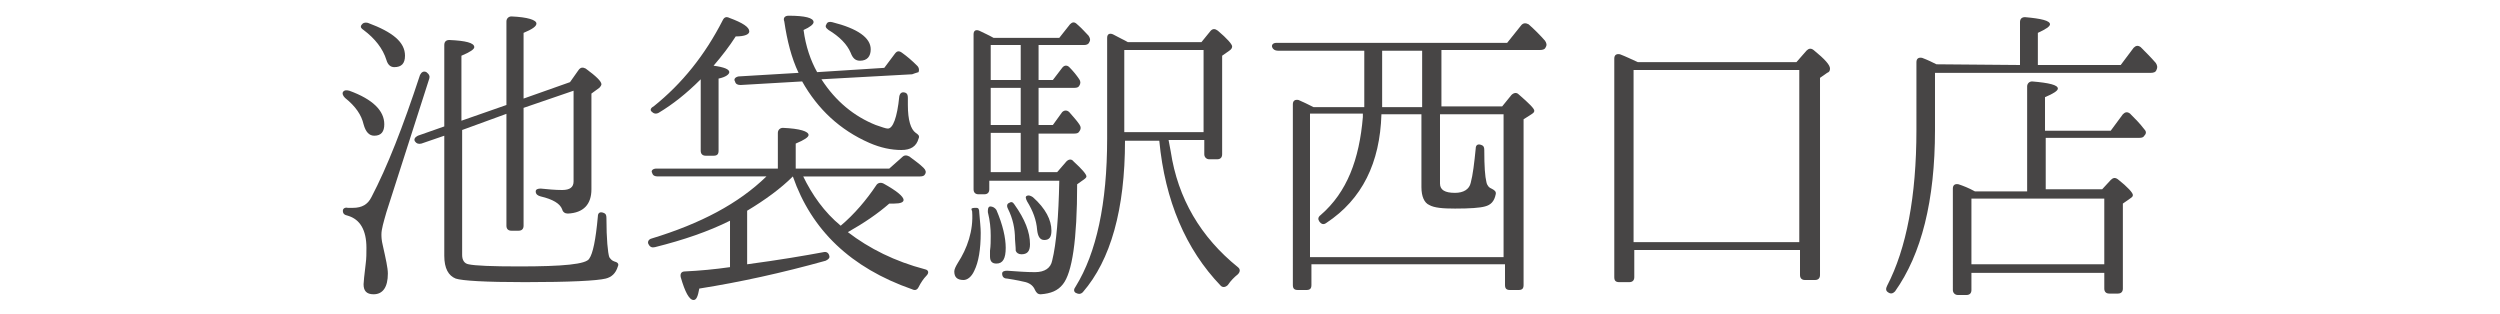 <?xml version="1.0" encoding="utf-8"?>
<!-- Generator: Adobe Illustrator 26.4.1, SVG Export Plug-In . SVG Version: 6.00 Build 0)  -->
<svg version="1.1"
	 id="_x30_2うつくし明朝体" xmlns:inkscape="http://www.inkscape.org/namespaces/inkscape" xmlns:svg="http://www.w3.org/2000/svg" xmlns:cc="http://creativecommons.org/ns#" xmlns:rdf="http://www.w3.org/1999/02/22-rdf-syntax-ns#" xmlns:dc="http://purl.org/dc/elements/1.1/" xmlns:sodipodi="http://sodipodi.sourceforge.net/DTD/sodipodi-0.dtd"
	 xmlns="http://www.w3.org/2000/svg" xmlns:xlink="http://www.w3.org/1999/xlink" x="0px" y="0px" viewBox="0 0 350 44"
	 style="enable-background:new 0 0 350 44;" xml:space="preserve">
<style type="text/css">
	.st0{fill:#474545;}
</style>
<sodipodi:namedview  bordercolor="#666666" borderlayer="true" borderopacity="1" gridtolerance="10" guidetolerance="10" id="namedview4" inkscape:current-layer="svg2" inkscape:cx="63.723401" inkscape:cy="-35.868137" inkscape:pageopacity="0" inkscape:pageshadow="2" inkscape:window-height="674" inkscape:window-maximized="0" inkscape:window-width="1095" inkscape:window-x="0" inkscape:window-y="0" inkscape:zoom="1.0350877" objecttolerance="10" pagecolor="#ffffff" showgrid="false">
	</sodipodi:namedview>
<sodipodi:namedview  bordercolor="#666666" borderlayer="true" borderopacity="1" gridtolerance="10" guidetolerance="10" id="namedview4" inkscape:current-layer="svg2" inkscape:cx="63.723401" inkscape:cy="-35.868137" inkscape:pageopacity="0" inkscape:pageshadow="2" inkscape:window-height="674" inkscape:window-maximized="0" inkscape:window-width="1095" inkscape:window-x="0" inkscape:window-y="0" inkscape:zoom="1.0350877" objecttolerance="10" pagecolor="#ffffff" showgrid="false">
	</sodipodi:namedview>
<sodipodi:namedview  bordercolor="#666666" borderlayer="true" borderopacity="1" gridtolerance="10" guidetolerance="10" id="namedview4" inkscape:current-layer="svg2" inkscape:cx="63.723401" inkscape:cy="-35.868137" inkscape:pageopacity="0" inkscape:pageshadow="2" inkscape:window-height="674" inkscape:window-maximized="0" inkscape:window-width="1095" inkscape:window-x="0" inkscape:window-y="0" inkscape:zoom="1.0350877" objecttolerance="10" pagecolor="#ffffff" showgrid="false">
	</sodipodi:namedview>
<sodipodi:namedview  bordercolor="#666666" borderlayer="true" borderopacity="1" gridtolerance="10" guidetolerance="10" id="namedview4" inkscape:current-layer="svg2" inkscape:cx="63.723401" inkscape:cy="-35.868137" inkscape:pageopacity="0" inkscape:pageshadow="2" inkscape:window-height="674" inkscape:window-maximized="0" inkscape:window-width="1095" inkscape:window-x="0" inkscape:window-y="0" inkscape:zoom="1.0350877" objecttolerance="10" pagecolor="#ffffff" showgrid="false">
	</sodipodi:namedview>
<g>
	<path class="st0" d="M48.9,12.7c3.3,1.2,4.9,2.8,4.9,4.7c0,1-0.4,1.6-1.4,1.6c-0.7,0-1.2-0.5-1.5-1.6c-0.3-1.3-1.1-2.5-2.6-3.7
		c-0.3-0.3-0.4-0.6-0.3-0.8C48.2,12.6,48.5,12.6,48.9,12.7z M60.1,11l-6,18.7c-0.4,1.4-0.7,2.4-0.7,3.1c0,0.3,0,0.8,0.2,1.6
		c0.4,1.8,0.7,3.1,0.7,3.9c0,1.9-0.7,2.9-2,2.9c-1,0-1.4-0.5-1.4-1.4c0-0.3,0.1-1.2,0.3-2.9c0.1-0.7,0.1-1.5,0.1-2.2
		c0-2.5-0.9-4-2.6-4.5c-0.5-0.1-0.7-0.3-0.7-0.7c0-0.3,0.3-0.5,0.7-0.4c0.3,0,0.5,0,0.7,0c1.3,0,2.1-0.5,2.6-1.5
		c2.2-4.2,4.4-9.8,6.8-17.1c0.2-0.4,0.5-0.6,0.9-0.4C60.1,10.4,60.2,10.7,60.1,11z M51.5,3.2c3.5,1.3,5.2,2.7,5.2,4.6
		c0,1.1-0.5,1.6-1.5,1.6c-0.5,0-0.9-0.3-1.1-1c-0.5-1.6-1.6-3-3.2-4.2c-0.3-0.2-0.5-0.4-0.3-0.7S51.1,3.1,51.5,3.2z M71,15.9
		l-6.3,2.3v17.5c0,0.7,0.3,1.2,0.9,1.3c0.9,0.2,3.3,0.3,7.1,0.3c6.1,0,9.4-0.3,9.8-1.1c0.5-0.7,0.9-2.6,1.2-5.9
		c0-0.5,0.3-0.7,0.8-0.5c0.3,0.1,0.4,0.3,0.4,0.7c0,3,0.2,4.9,0.4,5.5c0.2,0.3,0.4,0.5,0.7,0.6c0.4,0.1,0.7,0.3,0.5,0.7
		c-0.3,1-0.9,1.5-1.7,1.7c-1.2,0.3-5,0.5-11.3,0.5c-5.6,0-8.8-0.2-9.7-0.5c-1-0.4-1.6-1.4-1.6-3.2V19L59,20.1
		c-0.4,0.1-0.7,0-0.9-0.3s0-0.6,0.4-0.8l3.7-1.3V6.3c0-0.5,0.3-0.7,0.7-0.7c2.3,0.1,3.5,0.4,3.5,1c0,0.3-0.6,0.7-1.8,1.2v9.1
		l6.3-2.2V3c0-0.4,0.3-0.7,0.7-0.7c2.3,0.1,3.5,0.5,3.5,1c0,0.4-0.6,0.8-1.8,1.3v9.2l6.5-2.3L81,9.8c0.3-0.4,0.6-0.4,1-0.2
		c1.5,1.1,2.2,1.8,2.2,2.2c0,0.1-0.1,0.3-0.3,0.5l-1.1,0.8v13.4c0,2.1-1.1,3.3-3.3,3.4c-0.4,0-0.7-0.2-0.8-0.6
		c-0.3-0.8-1.3-1.4-3-1.8c-0.4-0.1-0.7-0.3-0.7-0.7c0-0.3,0.3-0.4,0.7-0.4c1,0.1,2,0.2,3,0.2c1.1,0,1.6-0.4,1.6-1.2V12.7l-7,2.4
		v16.5c0,0.4-0.2,0.7-0.7,0.7h-1c-0.4,0-0.7-0.2-0.7-0.7V15.9H71z"/>
	<path class="st0" d="M112.4,24.6c1.3,2.7,3,5.1,5.3,7c1.9-1.6,3.6-3.6,5-5.7c0.2-0.3,0.6-0.4,1-0.2c1.8,1,2.8,1.8,2.8,2.3
		c0,0.3-0.4,0.5-1.3,0.5c-0.3,0-0.5,0-0.7,0c-1.6,1.4-3.5,2.7-5.8,4c3,2.3,6.6,4.1,10.8,5.2c0.5,0.1,0.6,0.5,0.2,0.9
		c-0.4,0.4-0.8,1-1.1,1.6c-0.2,0.4-0.5,0.5-0.9,0.3c-8.6-3-14.1-8.3-16.7-15.8c-1.7,1.7-3.9,3.3-6.4,4.8V37c4.5-0.6,8-1.2,10.7-1.7
		c0.4-0.1,0.7,0.1,0.8,0.5c0.1,0.3-0.1,0.5-0.5,0.7c-6.1,1.7-12,3-17.7,3.9c-0.2,1.1-0.4,1.6-0.8,1.6c-0.6,0-1.2-1.1-1.8-3.2
		c-0.1-0.5,0.1-0.8,0.6-0.8c2.1-0.1,4.2-0.3,6.3-0.6v-6.5c-3,1.5-6.5,2.7-10.5,3.7c-0.4,0.1-0.7,0-0.9-0.4c-0.2-0.3,0-0.7,0.4-0.8
		c6.9-2.1,12.2-4.9,16.1-8.7H92.1c-0.4,0-0.7-0.1-0.8-0.5c-0.2-0.3,0.1-0.6,0.6-0.6h17v-5c0-0.4,0.3-0.7,0.7-0.7
		c2.4,0.1,3.6,0.5,3.6,1c0,0.3-0.6,0.7-1.8,1.2v3.5h13.1l1.8-1.6c0.3-0.3,0.6-0.3,1-0.1c0.8,0.6,1.5,1.1,2,1.6
		c0.3,0.3,0.4,0.6,0.2,0.9c-0.1,0.2-0.3,0.3-0.7,0.3h-16.4V24.6z M102.1,10.1c0,0.3-0.5,0.7-1.5,0.9v10.1c0,0.5-0.2,0.7-0.7,0.7
		h-1.1c-0.4,0-0.7-0.2-0.7-0.7v-10c-2,2-3.9,3.5-5.9,4.7c-0.4,0.2-0.7,0.1-1-0.2c-0.2-0.2-0.1-0.5,0.3-0.7c4-3.2,7.2-7.2,9.7-12.1
		c0.2-0.4,0.5-0.5,0.9-0.3c1.9,0.7,2.8,1.3,2.8,1.9c0,0.4-0.6,0.7-1.9,0.7c-0.9,1.4-1.9,2.7-3.1,4.1C101.4,9.4,102.1,9.7,102.1,10.1
		z M115,11.1c2,3.1,4.6,5.2,7.6,6.4c0.9,0.3,1.4,0.5,1.7,0.5c0.7,0,1.3-1.5,1.6-4.5c0.1-0.5,0.4-0.7,0.9-0.5
		c0.2,0.1,0.3,0.3,0.3,0.7c0,0.3,0,0.6,0,1c0,2.1,0.4,3.4,1.1,3.9c0.3,0.2,0.6,0.4,0.4,0.8c-0.3,1.1-1.1,1.6-2.4,1.6
		c-1.4,0-2.9-0.3-4.5-1c-4.1-1.8-7.2-4.7-9.4-8.6l-8.6,0.5c-0.4,0-0.7-0.1-0.8-0.5c-0.2-0.3,0-0.6,0.5-0.7l8.4-0.5
		c-1-2.1-1.6-4.5-2-7.2c-0.2-0.5,0.1-0.8,0.6-0.8c2.3,0,3.5,0.3,3.5,0.9c0,0.3-0.5,0.7-1.4,1.1c0.3,2.3,1,4.3,1.9,5.9l9.4-0.6l1.5-2
		c0.3-0.4,0.6-0.4,1-0.1c0.7,0.5,1.4,1.1,2.1,1.8c0.3,0.3,0.3,0.6,0.2,0.9c-0.4,0.1-0.6,0.2-0.9,0.3L115,11.1z M116.5,3.1
		c3.6,0.9,5.4,2.2,5.4,3.8c0,1-0.5,1.6-1.5,1.6c-0.6,0-1-0.3-1.3-1.1c-0.5-1.2-1.6-2.3-3.1-3.2c-0.4-0.3-0.5-0.5-0.3-0.8
		C115.8,3.1,116.1,3,116.5,3.1z"/>
	<path class="st0" d="M136,29.3c0-0.2,0.3-0.2,0.7-0.2c0.3,0,0.4,0.2,0.4,0.7c0.1,1.2,0.2,2.1,0.2,2.8c0,2.3-0.3,4.1-0.9,5.3
		c-0.4,0.9-1,1.3-1.5,1.3c-0.9,0-1.3-0.4-1.3-1.2c0-0.3,0.2-0.7,0.5-1.2c1.3-2,2.2-4.5,2-7.2L136,29.3L136,29.3z M145.2,24.1h2.8
		l1.3-1.5c0.3-0.3,0.7-0.4,1,0c1.2,1.1,1.8,1.8,1.8,2.1c0,0.2-0.3,0.4-0.6,0.6l-0.7,0.5c0,7.8-0.7,12.4-2,14
		c-0.7,0.9-1.7,1.3-3.1,1.4c-0.4,0-0.6-0.2-0.8-0.6c-0.2-0.5-0.6-0.9-1.3-1.1c-0.4-0.1-1.3-0.3-2.6-0.5c-0.5,0-0.7-0.3-0.7-0.7
		c0-0.3,0.3-0.4,0.7-0.4c1.4,0.1,2.7,0.2,3.9,0.2c1.4,0,2.2-0.6,2.4-1.6c0.6-2.4,0.9-6.2,1-11.2h-9.8v1.2c0,0.4-0.2,0.7-0.7,0.7H137
		c-0.4,0-0.7-0.2-0.7-0.7V4.8c0-0.5,0.3-0.7,0.8-0.5c0.6,0.3,1.3,0.6,2,1h9.2l1.5-1.9c0.3-0.3,0.6-0.4,1,0c0.7,0.6,1.2,1.2,1.6,1.6
		c0.2,0.3,0.3,0.6,0.1,0.9c-0.1,0.3-0.4,0.4-0.7,0.4h-6.4v4.9h2l1.3-1.7c0.3-0.4,0.7-0.4,1-0.1c0.5,0.5,1,1.1,1.4,1.7
		c0.2,0.3,0.2,0.6,0,0.9c-0.1,0.2-0.3,0.3-0.7,0.3h-5v5.2h2l1.3-1.8c0.3-0.3,0.7-0.3,1,0c0.5,0.6,1,1.1,1.4,1.7c0.2,0.3,0.3,0.6,0,1
		c-0.1,0.2-0.3,0.3-0.7,0.3h-5v5.4H145.2z M139.5,29.4c0.9,2.1,1.3,3.9,1.3,5.3c0,1.5-0.4,2.2-1.3,2.2c-0.6,0-0.9-0.3-0.9-1
		c0,0,0-0.1,0-0.3v-0.5c0.1-0.7,0.1-1.4,0.1-2.1c0-1-0.1-2.1-0.4-3.3c0-0.4,0-0.7,0.3-0.8C139,28.9,139.3,29.1,139.5,29.4z
		 M138.7,11.2h4.2V6.3h-4.2V11.2z M142.9,12.3h-4.2v5.2h4.2V12.3z M142.9,24.1v-5.5h-4.2v5.5H142.9z M142,28.6
		c1.5,2.1,2.2,3.9,2.2,5.6c0,1-0.4,1.4-1.2,1.4c-0.4,0-0.7-0.2-0.8-0.5c0,0,0-0.6-0.1-1.6c0-1.5-0.3-2.9-1-4.3
		c-0.2-0.4-0.1-0.7,0.2-0.8C141.6,28.2,141.8,28.3,142,28.6z M144.6,27.6c1.8,1.6,2.6,3.2,2.6,4.7c0,0.9-0.3,1.3-1,1.3
		c-0.6,0-0.9-0.5-1-1.4c-0.1-1.4-0.6-2.7-1.4-4c-0.2-0.4-0.3-0.7,0-0.8C144,27.3,144.3,27.4,144.6,27.6z M168.2,5.9l1.3-1.6
		c0.3-0.3,0.6-0.3,1,0c1.3,1.1,2,1.9,2,2.2c0,0.2-0.1,0.4-0.4,0.6l-1,0.7v13.8c0,0.4-0.2,0.7-0.7,0.7h-1.1c-0.4,0-0.7-0.3-0.7-0.7
		v-2h-5l0.3,1.6c1,6.6,4.2,12,9.4,16.2c0.4,0.3,0.3,0.7,0,1c-0.5,0.4-1,0.9-1.4,1.5c-0.3,0.3-0.7,0.4-1,0.1
		c-4.9-5.1-7.8-11.9-8.6-20.3h-4.8c0,9.6-2,16.7-5.9,21.2c-0.3,0.3-0.6,0.3-1,0.1c-0.3-0.2-0.3-0.5,0-0.9c2.9-4.7,4.4-11.6,4.4-20.7
		V5.3c0-0.5,0.3-0.7,0.8-0.5c0.9,0.5,1.6,0.8,2.1,1.1C157.9,5.9,168.2,5.9,168.2,5.9z M157.4,7v11.5h11.1V7H157.4z"/>
	<path class="st0" d="M191,15V7.1h-12.1c-0.4,0-0.7-0.2-0.8-0.5s0.1-0.6,0.6-0.6H211l2-2.5c0.3-0.3,0.6-0.3,1-0.1l0,0
		c0.8,0.7,1.6,1.5,2.3,2.3c0.2,0.3,0.3,0.6,0.1,0.9C216.3,6.9,216,7,215.6,7h-13.8v7.9h8.5l1.3-1.6c0.3-0.3,0.7-0.4,1-0.1
		c1.5,1.3,2.2,2,2.2,2.3c0,0.2-0.1,0.3-0.4,0.5l-1.1,0.7v23.2c0,0.5-0.2,0.7-0.7,0.7h-1.2c-0.5,0-0.7-0.2-0.7-0.7V37h-27.1v2.9
		c0,0.5-0.2,0.7-0.7,0.7h-1.2c-0.5,0-0.7-0.2-0.7-0.7V14.6c0-0.5,0.3-0.7,0.8-0.6c0.7,0.3,1.3,0.6,2.1,1C183.9,15,191,15,191,15z
		 M183.4,16v20h27.1V16h-8.9v9.7c0,0.9,0.7,1.3,2.1,1.3c1.2,0,2-0.5,2.2-1.4c0.3-1.1,0.5-2.8,0.7-4.8c0-0.5,0.3-0.7,0.8-0.5
		c0.3,0.1,0.4,0.3,0.4,0.7c0,2.3,0.1,3.7,0.3,4.5c0.1,0.5,0.4,0.8,0.7,0.9c0.4,0.2,0.7,0.4,0.6,0.8c-0.2,1-0.7,1.5-1.5,1.7
		c-0.7,0.2-2.1,0.3-4.2,0.3c-1.7,0-2.9-0.1-3.6-0.5c-0.7-0.3-1.1-1.2-1.1-2.5V16h-5.6c-0.2,6.8-2.7,11.9-7.7,15.2
		c-0.4,0.3-0.7,0.2-1-0.2c-0.2-0.3-0.2-0.6,0.2-0.9c3.7-3.2,5.4-7.8,5.9-13.7v-0.5h-7.4V16z M199.1,15V7.1h-5.6V15H199.1z"/>
	<path class="st0" d="M251.5,8.7l1.4-1.6c0.3-0.3,0.6-0.4,1-0.1c1.6,1.3,2.3,2.1,2.3,2.6c0,0.3-0.1,0.5-0.4,0.6l-1,0.7v27.6
		c0,0.4-0.2,0.7-0.7,0.7h-1.4c-0.4,0-0.7-0.2-0.7-0.7V35h-23.2v3.8c0,0.4-0.2,0.7-0.7,0.7h-1.4c-0.5,0-0.7-0.2-0.7-0.7V8.2
		c0-0.5,0.3-0.7,0.8-0.6c0.8,0.3,1.6,0.7,2.5,1.1H251.5z M228.7,9.8v24.1h23.2V9.8H228.7z"/>
	<path class="st0" d="M282.8,9.1v-6c0-0.4,0.2-0.7,0.7-0.7c2.3,0.2,3.5,0.5,3.5,1c0,0.3-0.6,0.7-1.7,1.2v4.5h11.6l1.8-2.4
		c0.3-0.3,0.6-0.4,1-0.1c0.7,0.7,1.4,1.4,2.1,2.2c0.2,0.3,0.3,0.6,0.1,1c-0.1,0.3-0.4,0.4-0.8,0.4h-30.2v8c0,9.9-1.9,17.4-5.6,22.6
		c-0.3,0.3-0.6,0.4-1,0.1c-0.3-0.2-0.3-0.5-0.1-0.9c2.7-5.2,4.1-12.5,4.1-21.8V8.7c0-0.5,0.3-0.7,0.8-0.6c0.8,0.3,1.4,0.6,2,0.9
		L282.8,9.1L282.8,9.1z M283.8,26.7V12.1c0-0.4,0.3-0.7,0.7-0.7c2.4,0.2,3.6,0.5,3.6,1c0,0.3-0.6,0.7-1.8,1.2v4.7h9.2l1.7-2.3
		c0.3-0.3,0.6-0.4,1-0.1c0.7,0.7,1.4,1.4,2,2.2c0.3,0.3,0.3,0.6,0,0.9c-0.1,0.2-0.3,0.3-0.7,0.3h-13.1v7.2h7.9l1.2-1.3
		c0.3-0.3,0.6-0.4,1-0.1c1.4,1.1,2.1,1.9,2.1,2.2c0,0.2-0.1,0.3-0.4,0.5l-1,0.7v11.9c0,0.4-0.2,0.7-0.7,0.7h-1.2
		c-0.5,0-0.7-0.3-0.7-0.7v-2.2H276v2.4c0,0.4-0.2,0.7-0.7,0.7h-1.2c-0.4,0-0.7-0.3-0.7-0.7V26.4c0-0.5,0.3-0.7,0.8-0.6
		c0.6,0.2,1.4,0.5,2.3,1h7.3V26.7z M276,27.8V37h18.6v-9.2C294.6,27.8,276,27.8,276,27.8z"/>
</g>
</svg>
